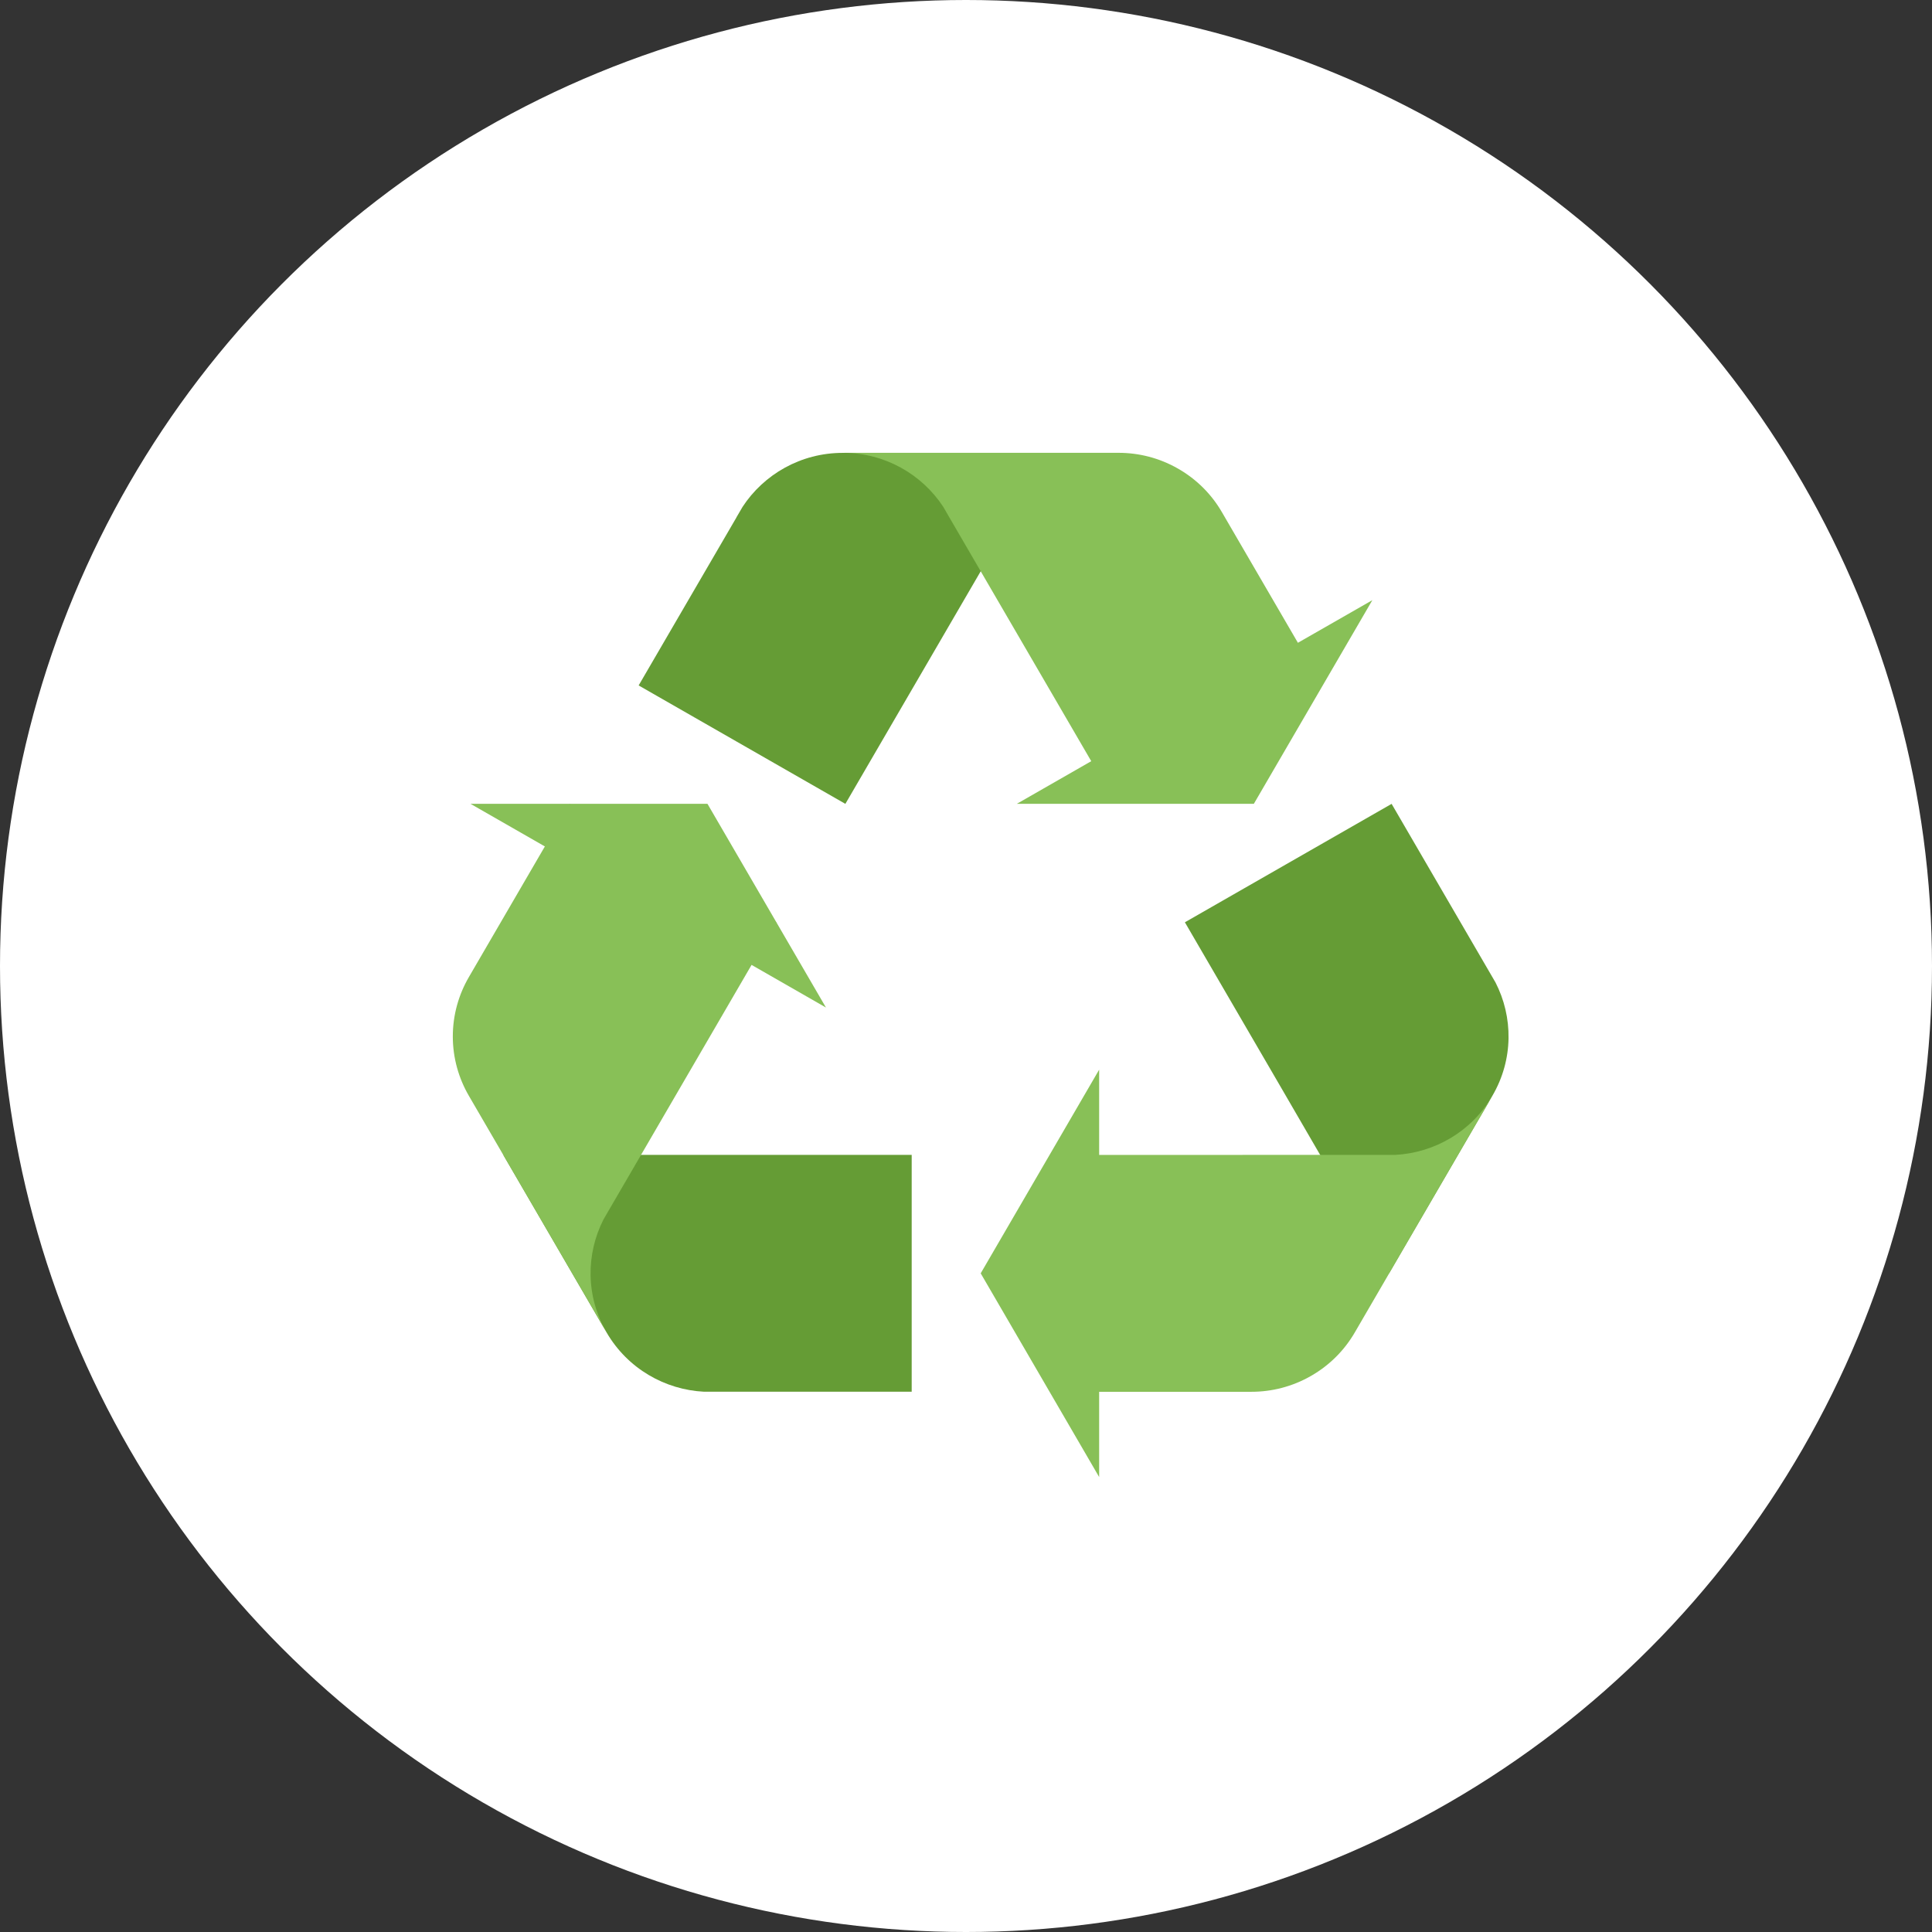<?xml version="1.0" encoding="utf-8"?>
<!-- Generator: Adobe Illustrator 23.0.1, SVG Export Plug-In . SVG Version: 6.00 Build 0)  -->
<svg version="1.1" id="Layer_1" xmlns="http://www.w3.org/2000/svg" xmlns:xlink="http://www.w3.org/1999/xlink" x="0px" y="0px"
	 viewBox="0 0 64 64" style="enable-background:new 0 0 64 64;" xml:space="preserve">
<rect x="0" y="0" width="64" height="64" fill="#333333" stroke="none"/>
<style type="text/css">
	.st0{fill:#FFFFFF;}
	.st1{fill-rule:evenodd;clip-rule:evenodd;fill:#659C35;}
	.st2{fill-rule:evenodd;clip-rule:evenodd;fill:url(#Combined-Shape_1_);}
	.st3{fill-rule:evenodd;clip-rule:evenodd;fill:url(#SVGID_1_);}
	.st4{fill-rule:evenodd;clip-rule:evenodd;fill:url(#Fill-15_1_);}
	.st5{fill-rule:evenodd;clip-rule:evenodd;fill:url(#Fill-17_1_);}
</style>
<title>ic-aluminium-free</title>
<desc>Created with Sketch.</desc>
<g id="ic-aluminium-free">
	<g>
		<g>
			<g id="Oval-Copy-13">
				<g>
					<circle class="st0" cx="32" cy="32" r="32"/>
				</g>
			</g>
			<g id="Group-19" transform="translate(15, 15)">
				<path id="Fill-1" class="st1" d="M9.594,1.797C9.592,1.8,9.59,1.802,9.59,1.805L9.401,2.128
					C9.397,2.135,9.394,2.142,9.391,2.149L6.156,7.706l6.848,3.923l3.143-5.401
					l0.393-0.676l0.947-1.627l2.281-3.923l-6.847,0
					C11.527-0,10.299,0.716,9.594,1.797"/>
				
					<linearGradient id="Combined-Shape_1_" gradientUnits="userSpaceOnUse" x1="-1777.871" y1="87.132" x2="-1777.162" y2="89.76" gradientTransform="matrix(17.539 0 0 11.628 31203.32 -1014)">
					<stop  offset="0" style="stop-color:#88C057"/>
					<stop  offset="1" style="stop-color:#88C057"/>
				</linearGradient>
				<path id="Combined-Shape" class="st2" d="M27.995,6.293l2.466-1.412l-3.926,6.747h-7.852l2.466-1.413
					L16.459,2.157l-0.214-0.37c-0.708-1.076-1.931-1.787-3.323-1.787h2.283h6.846
					c0.673,0,1.354,0.168,1.977,0.526c0.623,0.357,1.112,0.859,1.447,1.436L27.995,6.293z"/>
				<path id="Fill-7" class="st1" d="M34.537,17.538c-0.001-0.002-0.002-0.005-0.005-0.007
					l-0.188-0.324c-0.003-0.007-0.009-0.014-0.012-0.02l-3.233-5.558l-6.848,3.923
					l3.143,5.401l0.393,0.677l0.945,1.628l2.283,3.922l3.424-5.884
					C35.139,20.097,35.128,18.684,34.537,17.538"/>
				
					<linearGradient id="SVGID_1_" gradientUnits="userSpaceOnUse" x1="-1774.241" y1="75.073" x2="-1773.532" y2="77.7" gradientTransform="matrix(16.954 0 0 13.495 30105.629 -993.567)">
					<stop  offset="0" style="stop-color:#88C057"/>
					<stop  offset="1" style="stop-color:#88C057"/>
				</linearGradient>
				<path class="st3" d="M21.411,31.104v2.825l-3.924-6.748l3.924-6.747v2.824l9.378-0.001h0.432
					c1.293-0.069,2.524-0.766,3.221-1.961l-1.142,1.962l-3.423,5.885
					c-0.336,0.577-0.823,1.078-1.448,1.436c-0.623,0.358-1.305,0.526-1.976,0.526v-0
					H21.411z"/>
				<path id="Fill-13" class="st1" d="M15.203,23.257H8.917H8.13L6.236,23.257l-4.564,0
					l3.423,5.885c0.698,1.198,1.935,1.896,3.231,1.961c0.004-0,0.006,0,0.009,0h0.376
					c0.007,0.001,0.016,0,0.024-0.001l6.466,0.001v-7.846H15.203z"/>
				
					<linearGradient id="Fill-15_1_" gradientUnits="userSpaceOnUse" x1="-1710.641" y1="57.837" x2="-1709.931" y2="60.465" gradientTransform="matrix(10.719 0 0 17.514 18340.164 -1002.372)">
					<stop  offset="0" style="stop-color:#88C057"/>
					<stop  offset="1" style="stop-color:#88C057"/>
				</linearGradient>
				<path id="Fill-15" class="st4" d="M0.529,17.372c-0.334,0.577-0.529,1.247-0.529,1.962
					c0,0.715,0.195,1.384,0.529,1.961l3.424,5.884l1.142,1.963
					c-0.695-1.196-0.687-2.603-0.102-3.749l0.215-0.37l5.51-9.471l-6.848-3.923
					L0.529,17.372z"/>
				
					<linearGradient id="Fill-17_1_" gradientUnits="userSpaceOnUse" x1="-1726.219" y1="150.208" x2="-1725.51" y2="152.836" gradientTransform="matrix(11.777 0 0 6.748 20333.928 -1002.373)">
					<stop  offset="0" style="stop-color:#88C057"/>
					<stop  offset="1" style="stop-color:#88C057"/>
				</linearGradient>
				<polygon id="Fill-17" class="st5" points="12.361,18.376 8.436,11.628 0.585,11.627 				"/>
			</g>
		</g>
	</g>
</g>
</svg>
